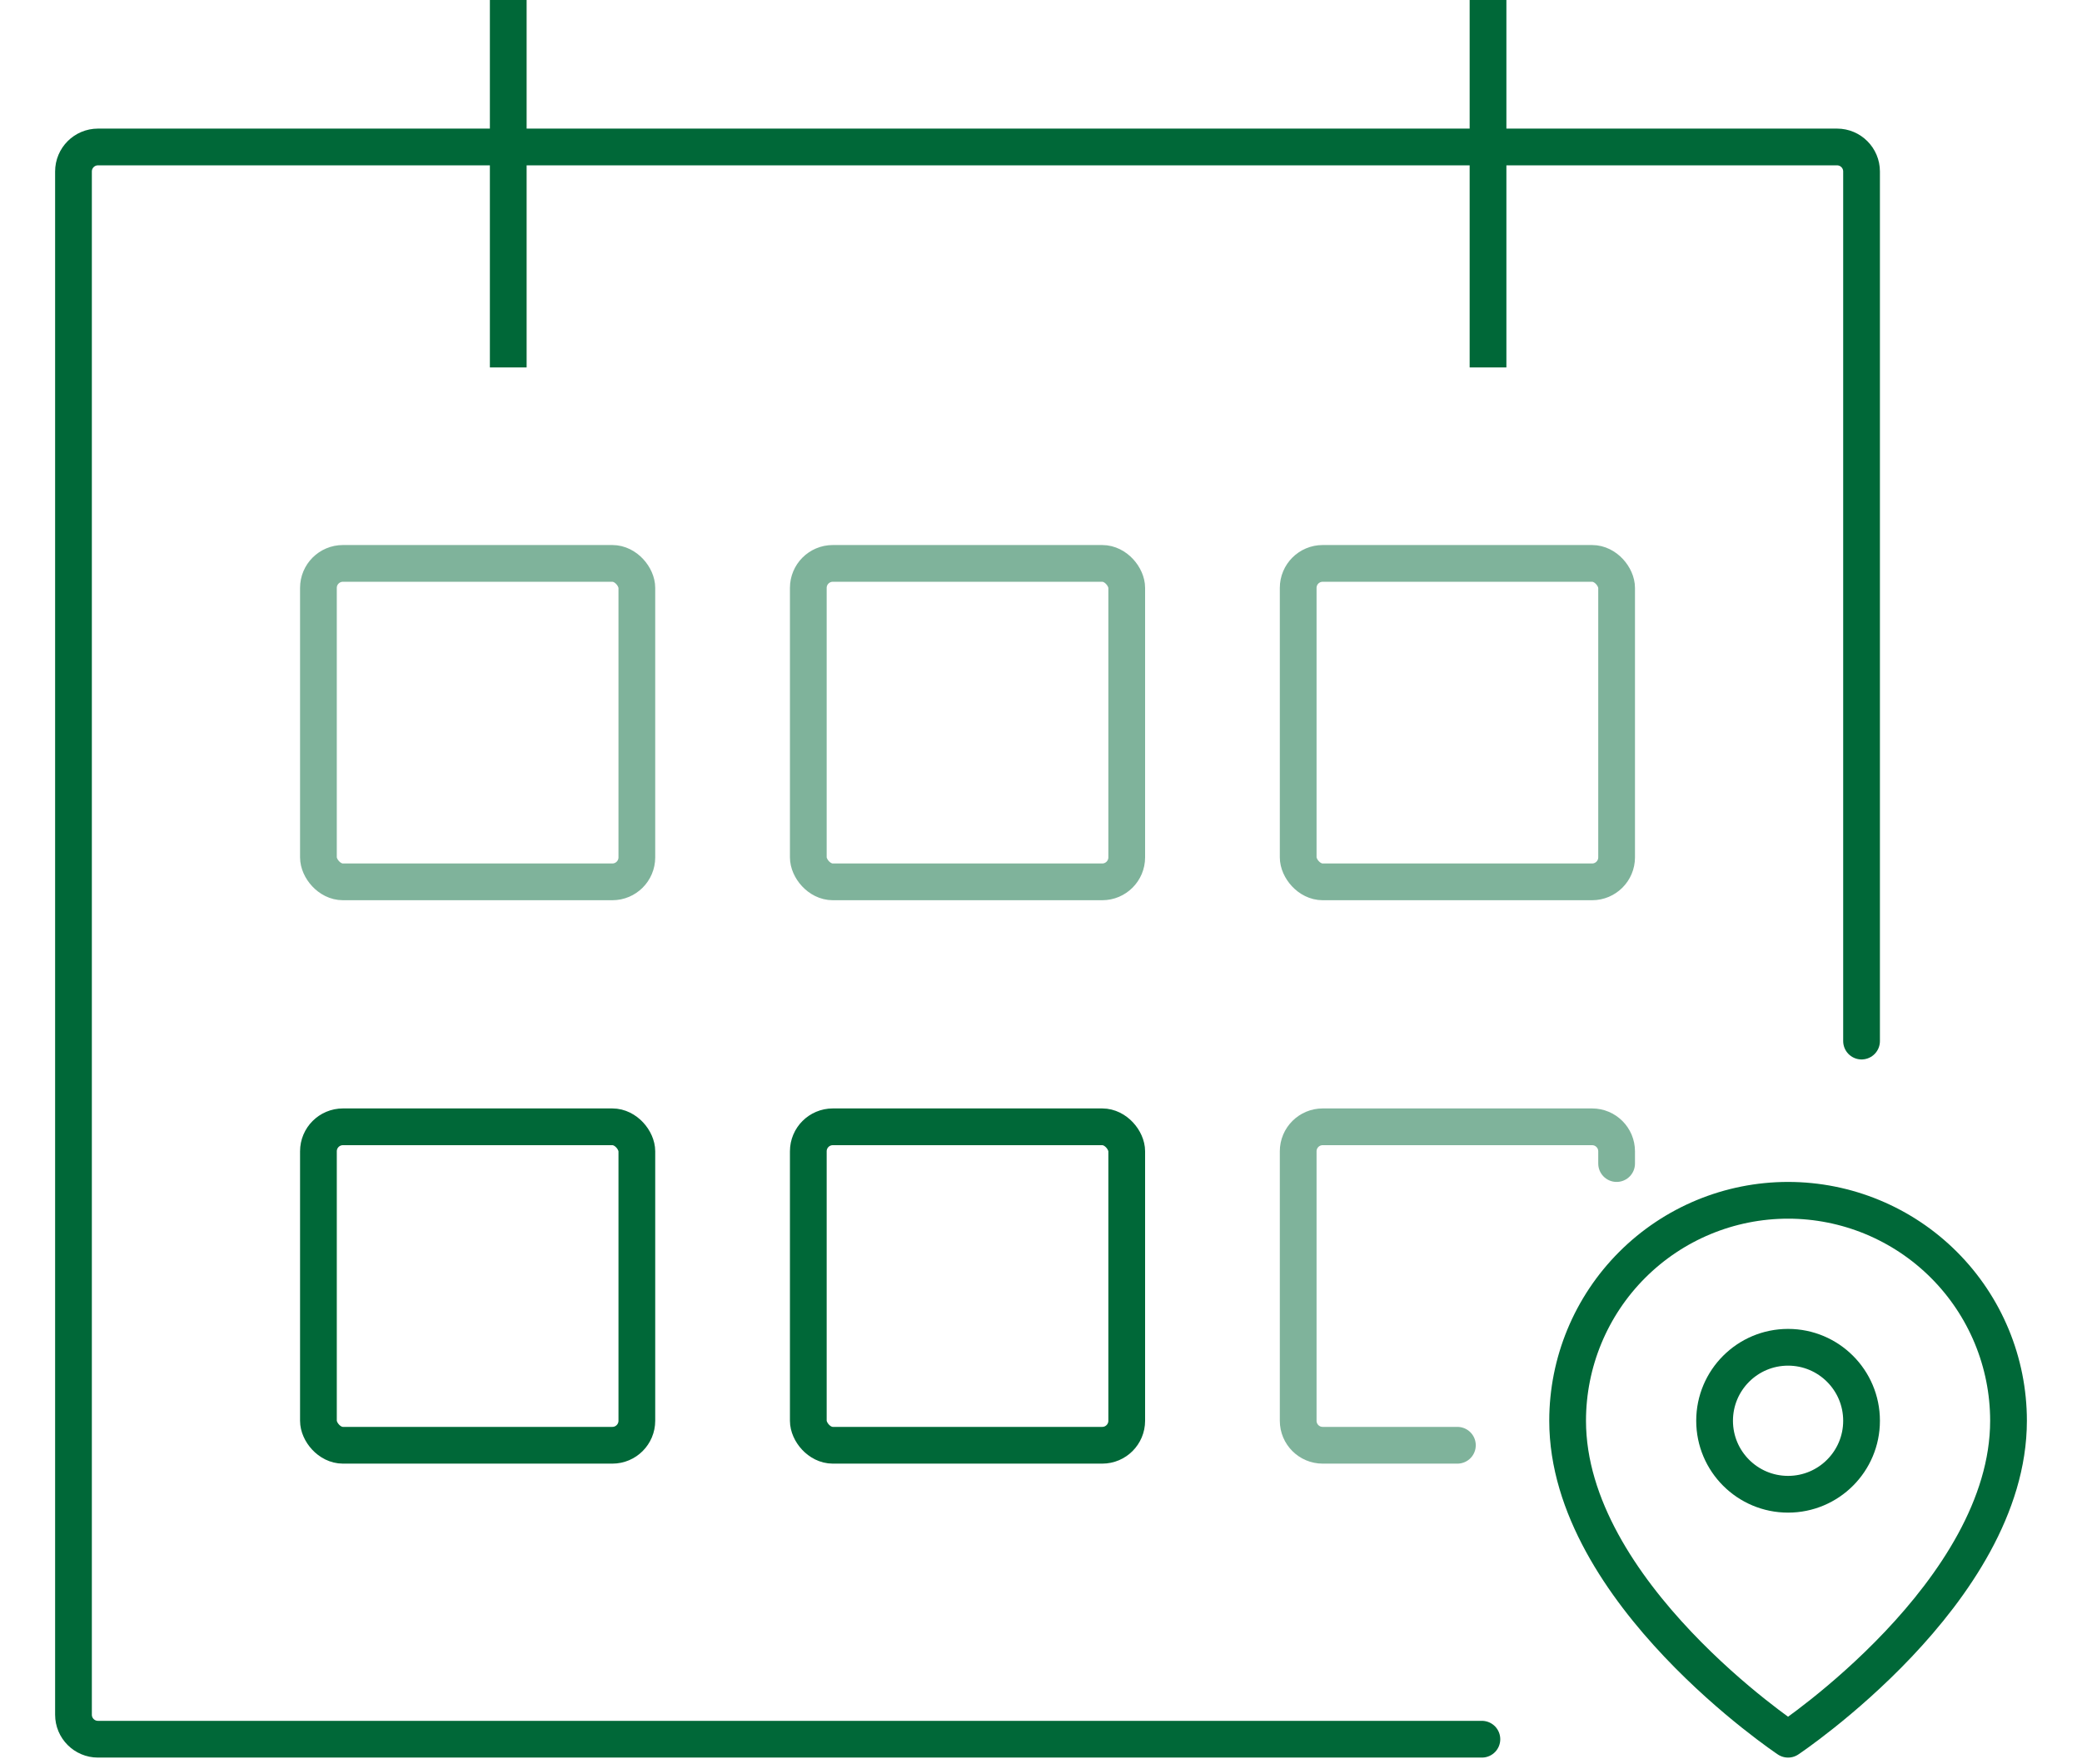 <svg width="85" height="72" viewBox="0 0 85 72" fill="none" xmlns="http://www.w3.org/2000/svg">
<path d="M76 42.5V7C76 6.448 75.552 6 75 6H4C3.448 6 3 6.448 3 7V70C3 70.552 3.448 71 4 71H60.5" stroke="#006838" stroke-width="1.5" stroke-linecap="round" stroke-linejoin="round"/>
<rect opacity="0.5" x="13" y="23" width="13" height="13" rx="1" stroke="#006838" stroke-width="1.5" stroke-linecap="round" stroke-linejoin="round"/>
<rect x="13" y="46" width="13" height="13" rx="1" stroke="#006838" stroke-width="1.5" stroke-linecap="round" stroke-linejoin="round"/>
<rect opacity="0.5" x="33" y="23" width="13" height="13" rx="1" stroke="#006838" stroke-width="1.5" stroke-linecap="round" stroke-linejoin="round"/>
<rect x="33" y="46" width="13" height="13" rx="1" stroke="#006838" stroke-width="1.5" stroke-linecap="round" stroke-linejoin="round"/>
<rect opacity="0.5" x="53" y="23" width="13" height="13" rx="1" stroke="#006838" stroke-width="1.5" stroke-linecap="round" stroke-linejoin="round"/>
<path opacity="0.5" d="M66 47.5V47C66 46.448 65.552 46 65 46H54C53.448 46 53 46.448 53 47V58C53 58.552 53.448 59 54 59H59.5" stroke="#006838" stroke-width="1.5" stroke-linecap="round" stroke-linejoin="round"/>
<line x1="20.75" y1="4.5933e-08" x2="20.75" y2="15" stroke="#006838" stroke-width="1.5"/>
<line x1="60.75" y1="4.5933e-08" x2="60.75" y2="15" stroke="#006838" stroke-width="1.5"/>
<path d="M82 58C82 65 73 71 73 71C73 71 64 65 64 58C64 55.613 64.948 53.324 66.636 51.636C68.324 49.948 70.613 49 73 49C75.387 49 77.676 49.948 79.364 51.636C81.052 53.324 82 55.613 82 58Z" stroke="#006838" stroke-width="1.5" stroke-linecap="round" stroke-linejoin="round"/>
<path d="M73 61C74.657 61 76 59.657 76 58C76 56.343 74.657 55 73 55C71.343 55 70 56.343 70 58C70 59.657 71.343 61 73 61Z" stroke="#006838" stroke-width="1.5" stroke-linecap="round" stroke-linejoin="round"/>
</svg>

